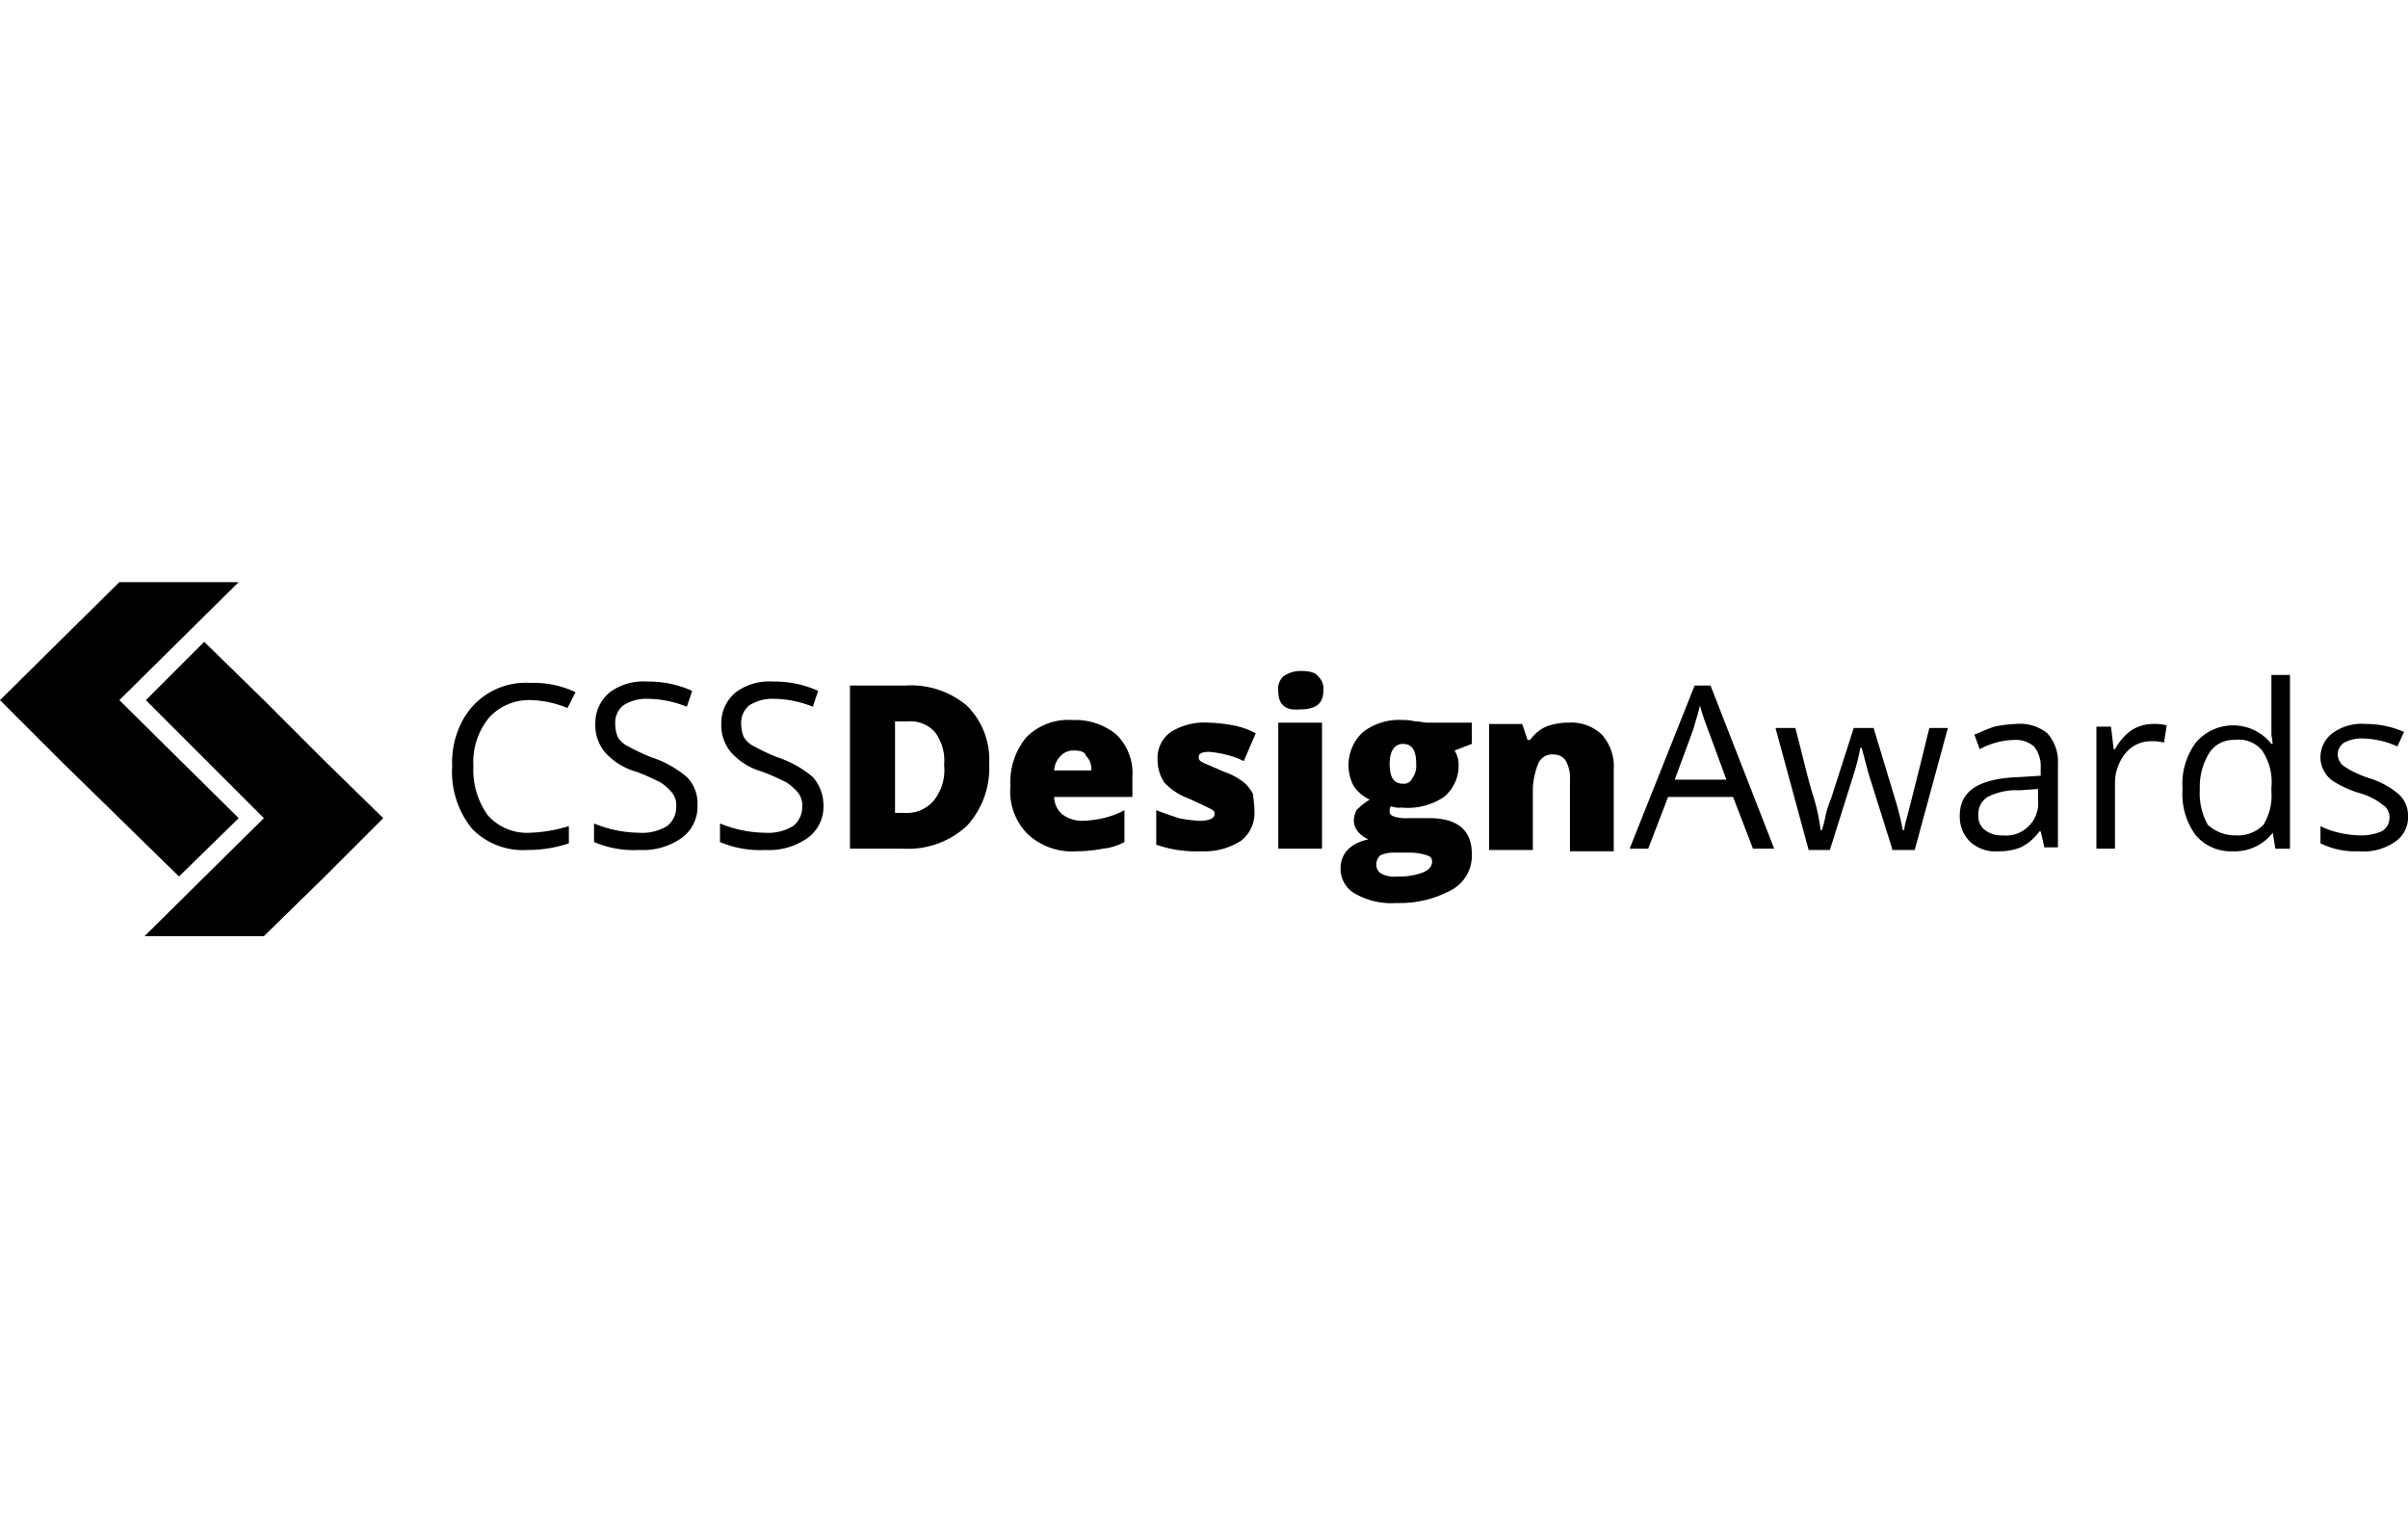 <?xml version="1.0" encoding="UTF-8"?> <svg xmlns="http://www.w3.org/2000/svg" width="126.88" height="80" viewBox="0 0 126.88 80"><g id="ba4869b9-f98f-43b0-86fb-ea35f1bd276f" data-name="Layer 2"><g id="ac912d1f-7315-4ed4-9b21-3f1624154c62" data-name="Layer 1"><g id="a8a1a94a-ee64-44c2-b9dd-3ee4ff1caa50" data-name="a110e08a-c282-40d6-a84d-b9ff83dd9b15"><g id="a6a02f1a-6193-4a51-930a-19f9237adb2b" data-name="a2674c29-3d5e-4714-aeaf-1e121295efd4"><rect width="126.88" height="80" style="fill: none"></rect></g></g><g id="e23dfeec-e81a-48cc-a080-fcb7503f9498" data-name="Page-1"><g id="b8a72b26-747f-42c1-8fea-74661f9a4320" data-name="logo"><g id="e6912a9b-96b0-4842-a2d2-fed20c2b1361" data-name="Group"><polygon id="bb0d3911-f0ad-4f49-87ab-9f178f00b963" data-name="Shape" points="12.576 43.109 12.576 43.109 6.288 36.891 12.576 30.673 6.288 30.673 0 36.891 3.144 40.035 6.288 43.109 9.432 46.183 12.576 43.109"></polygon><polygon id="a9e8595c-4c85-4020-a194-9d273da5d3ac" data-name="Shape" points="17.048 40.035 13.904 36.891 10.76 33.817 7.685 36.891 13.904 43.109 13.904 43.109 13.904 43.109 7.616 49.327 13.904 49.327 17.048 46.253 20.192 43.109 17.048 40.035"></polygon></g><g id="beaaea62-0e01-4d14-bd35-afa131eef1a7" data-name="Group"><path id="f841d7f2-c7fa-4acf-8bc7-afca116a48ba" data-name="Shape" d="M28.017,36.891a2.851,2.851,0,0,0-2.236.908,3.713,3.713,0,0,0-.838,2.585,4.069,4.069,0,0,0,.769,2.585,2.756,2.756,0,0,0,2.236.908,7.711,7.711,0,0,0,2.026-.349v.908a6.698,6.698,0,0,1-2.166.349A3.744,3.744,0,0,1,24.873,43.668a4.753,4.753,0,0,1-1.048-3.284,4.689,4.689,0,0,1,.489-2.306,3.781,3.781,0,0,1,3.633-2.096,5.164,5.164,0,0,1,2.376.489l-.419.838A5.336,5.336,0,0,0,28.017,36.891Z"></path><path id="a36820b5-8312-49a0-bbce-37b6cde8eb69" data-name="Shape" d="M36.75,42.41a2.032,2.032,0,0,1-.838,1.747,3.546,3.546,0,0,1-2.236.629,5.357,5.357,0,0,1-2.376-.419v-.978a6.347,6.347,0,0,0,2.376.489,2.499,2.499,0,0,0,1.467-.349,1.257,1.257,0,0,0,.489-1.048,1.043,1.043,0,0,0-.21-.699,2.537,2.537,0,0,0-.629-.559,12.42,12.42,0,0,0-1.258-.559,3.466,3.466,0,0,1-1.677-1.048,2.258,2.258,0,0,1-.489-1.537,2.089,2.089,0,0,1,.769-1.607,2.957,2.957,0,0,1,1.956-.559,5.571,5.571,0,0,1,2.376.489l-.279.838a5.607,5.607,0,0,0-2.096-.419,2.234,2.234,0,0,0-1.258.349,1.172,1.172,0,0,0-.419.978,1.753,1.753,0,0,0,.14.699,1.294,1.294,0,0,0,.559.489,10.04,10.04,0,0,0,1.188.559,5.608,5.608,0,0,1,1.886,1.048A1.944,1.944,0,0,1,36.75,42.41Z"></path><path id="b1a261be-ba4f-4f33-9634-33db50215b0c" data-name="Shape" d="M43.388,42.41a2.032,2.032,0,0,1-.838,1.747,3.546,3.546,0,0,1-2.236.629,5.357,5.357,0,0,1-2.376-.419v-.978a6.347,6.347,0,0,0,2.376.489,2.499,2.499,0,0,0,1.467-.349,1.257,1.257,0,0,0,.489-1.048,1.043,1.043,0,0,0-.21-.699,2.537,2.537,0,0,0-.629-.559,12.42,12.42,0,0,0-1.258-.559,3.466,3.466,0,0,1-1.677-1.048,2.258,2.258,0,0,1-.489-1.537,2.089,2.089,0,0,1,.769-1.607,2.957,2.957,0,0,1,1.956-.559,5.571,5.571,0,0,1,2.376.489l-.279.838a5.607,5.607,0,0,0-2.096-.419,2.234,2.234,0,0,0-1.258.349,1.172,1.172,0,0,0-.419.978,1.753,1.753,0,0,0,.14.699,1.294,1.294,0,0,0,.559.489,10.04,10.04,0,0,0,1.188.559,5.608,5.608,0,0,1,1.886,1.048A2.255,2.255,0,0,1,43.388,42.41Z"></path><path id="a2a02f35-ddf3-4b69-bc55-2cbc622f3f53" data-name="Shape" d="M52.121,40.245a4.495,4.495,0,0,1-1.188,3.284A4.556,4.556,0,0,1,47.58,44.716H44.785V36.122h2.934a4.565,4.565,0,0,1,3.214,1.048A3.997,3.997,0,0,1,52.121,40.245Zm-2.376.07a2.487,2.487,0,0,0-.489-1.747,1.734,1.734,0,0,0-1.397-.559h-.699v4.821h.489a1.856,1.856,0,0,0,1.537-.629A2.548,2.548,0,0,0,49.746,40.314Z"></path><path id="a1f8e9c8-3bd0-4b3f-8f38-80bc13d5283a" data-name="Shape" d="M56.733,44.856a3.44,3.44,0,0,1-2.585-.908,3.176,3.176,0,0,1-.908-2.515,3.713,3.713,0,0,1,.838-2.585,3.115,3.115,0,0,1,2.445-.908,3.395,3.395,0,0,1,2.306.769,2.848,2.848,0,0,1,.838,2.236v1.048H55.545a1.23,1.23,0,0,0,.419.908,1.716,1.716,0,0,0,1.048.349A5.43,5.43,0,0,0,58.13,43.109a4.467,4.467,0,0,0,1.118-.419v1.677a2.993,2.993,0,0,1-1.118.349A7.856,7.856,0,0,1,56.733,44.856Zm-.14-5.31a.897.897,0,0,0-.699.279,1.136,1.136,0,0,0-.349.769h1.956a.954.954,0,0,0-.279-.769C57.152,39.616,56.942,39.546,56.593,39.546Z"></path><path id="b36b5e1a-8c84-4cae-bcb3-a8b37e34f622" data-name="Shape" d="M66.095,42.69a1.847,1.847,0,0,1-.699,1.607,3.564,3.564,0,0,1-2.096.559,6.794,6.794,0,0,1-1.258-.07,6.541,6.541,0,0,1-1.118-.279V42.69c.349.14.769.279,1.188.419a6.967,6.967,0,0,0,1.118.14c.489,0,.769-.14.769-.349,0-.14-.07-.21-.21-.279s-.559-.279-1.188-.559a3.223,3.223,0,0,1-1.258-.838,2.165,2.165,0,0,1-.349-1.188,1.672,1.672,0,0,1,.699-1.467,3.346,3.346,0,0,1,2.026-.489,7.699,7.699,0,0,1,1.258.14,4.035,4.035,0,0,1,1.188.419L65.536,40.105a4.041,4.041,0,0,0-.978-.349,5.159,5.159,0,0,0-.838-.14c-.349,0-.559.07-.559.279,0,.14.07.21.21.279s.489.21,1.118.489a3.515,3.515,0,0,1,1.048.559,1.926,1.926,0,0,1,.489.629C66.025,41.991,66.095,42.341,66.095,42.69Z"></path><path id="bd2459e7-1c8b-4a6c-b2f8-8729511bca20" data-name="Shape" d="M67.353,36.402a.871.871,0,0,1,.279-.769,1.556,1.556,0,0,1,.908-.279c.419,0,.769.07.908.279a.871.871,0,0,1,.279.769c0,.699-.419.978-1.258.978C67.702,37.45,67.353,37.1,67.353,36.402Zm2.306,8.314H67.353V38.079h2.306Z"></path><path id="f051da11-1511-4080-9871-5f47c9434d8b" data-name="Shape" d="M77.553,38.079v1.118l-.908.349a1.408,1.408,0,0,1,.21.769,2.126,2.126,0,0,1-.769,1.677,3.422,3.422,0,0,1-2.236.559,1.201,1.201,0,0,1-.559-.07.42.42,0,0,0-.07.279c0,.14.07.21.279.279a2.154,2.154,0,0,0,.699.07h1.118c1.467,0,2.236.629,2.236,1.886a2.059,2.059,0,0,1-1.048,1.886,5.679,5.679,0,0,1-2.934.699,3.83,3.83,0,0,1-2.166-.489,1.498,1.498,0,0,1-.769-1.327c0-.769.489-1.327,1.467-1.537a1.465,1.465,0,0,1-.559-.419.929.929,0,0,1-.21-.559,1.316,1.316,0,0,1,.14-.559,3.404,3.404,0,0,1,.699-.559,2.054,2.054,0,0,1-.838-.699,2.367,2.367,0,0,1,.489-2.865,3.129,3.129,0,0,1,2.096-.629,2.406,2.406,0,0,1,.629.07c.279,0,.489.07.629.07Zm-5.03,7.476a.527.527,0,0,0,.279.489,1.513,1.513,0,0,0,.838.14,3.522,3.522,0,0,0,1.327-.21c.349-.14.489-.349.489-.559s-.07-.279-.279-.349a2.737,2.737,0,0,0-.908-.14h-.908a1.669,1.669,0,0,0-.629.14A.634.634,0,0,0,72.523,45.554Zm.699-5.31c0,.699.21,1.048.699,1.048a.468.468,0,0,0,.489-.279,1.124,1.124,0,0,0,.21-.769c0-.699-.21-1.048-.699-1.048C73.501,39.197,73.222,39.546,73.222,40.245Z"></path><path id="a63b94a2-e56b-4068-8a55-f1e8b2efe3fd" data-name="Shape" d="M82.724,44.716V41.083a1.85,1.85,0,0,0-.21-.978.734.734,0,0,0-.629-.349.791.791,0,0,0-.838.489,3.872,3.872,0,0,0-.279,1.607V44.786H78.462V38.148h1.747l.279.838h.14a2.054,2.054,0,0,1,.838-.699,3.264,3.264,0,0,1,1.188-.21,2.325,2.325,0,0,1,1.747.629,2.496,2.496,0,0,1,.629,1.817v4.332H82.724Z"></path><path id="a926b175-de64-4799-b9e1-e35b252b0438" data-name="Shape" d="M92.365,44.716l-1.048-2.725H87.894l-1.048,2.725h-.978l3.424-8.594h.838l3.354,8.594Zm-1.397-3.633-.978-2.655a13.19,13.19,0,0,1-.419-1.258c-.07.349-.21.769-.349,1.258l-.978,2.655Z"></path><path id="fb83c673-6541-43bd-8a7f-477ebbf35ee0" data-name="Shape" d="M99.701,44.716l-1.188-3.773c-.07-.21-.21-.769-.419-1.537h-.07a12.851,12.851,0,0,1-.419,1.607L96.418,44.786H95.3L93.553,38.358h1.048c.419,1.607.699,2.865.978,3.703a10.027,10.027,0,0,1,.349,1.677h.07a7.252,7.252,0,0,0,.21-.838,5.826,5.826,0,0,1,.279-.838l1.188-3.703h1.048l1.118,3.703a14.445,14.445,0,0,1,.419,1.677h.07a3.545,3.545,0,0,1,.14-.629c.07-.279.489-1.886,1.188-4.751h.978L100.889,44.786H99.701Z"></path><path id="a8bcc6e7-f448-4528-9d0f-c6f6ff0185b8" data-name="Shape" d="M107.736,44.716l-.21-.908h-.07a2.619,2.619,0,0,1-.978.838,3.011,3.011,0,0,1-1.188.21,1.968,1.968,0,0,1-1.467-.489,1.837,1.837,0,0,1-.559-1.397c0-1.327,1.048-1.956,3.144-2.026l1.118-.07v-.419a1.641,1.641,0,0,0-.349-1.118,1.446,1.446,0,0,0-1.048-.349,3.945,3.945,0,0,0-1.817.489l-.279-.769c.349-.14.629-.279,1.048-.419a6.115,6.115,0,0,1,1.118-.14,2.296,2.296,0,0,1,1.677.489,2.235,2.235,0,0,1,.559,1.607v4.402h-.699Zm-2.236-.699a1.706,1.706,0,0,0,1.886-1.886V41.572l-.978.07a3.334,3.334,0,0,0-1.677.349,1.057,1.057,0,0,0-.489.978.902.902,0,0,0,.349.769A1.404,1.404,0,0,0,105.5,44.017Z"></path><path id="ae2027f0-cf3e-40d2-9f7a-664297323845" data-name="Shape" d="M113.396,38.148a2.62,2.62,0,0,1,.769.07l-.14.908a2.621,2.621,0,0,0-.699-.07,1.721,1.721,0,0,0-1.327.629,2.491,2.491,0,0,0-.559,1.607v3.424h-.978V38.288h.769l.14,1.188h.07a2.943,2.943,0,0,1,.838-.978A2.111,2.111,0,0,1,113.396,38.148Z"></path><path id="af23d80a-8df1-41ee-a92c-6820398b2196" data-name="Shape" d="M119.753,43.878h0a2.524,2.524,0,0,1-2.096.978,2.438,2.438,0,0,1-1.956-.838,3.646,3.646,0,0,1-.699-2.445,3.646,3.646,0,0,1,.699-2.445,2.575,2.575,0,0,1,3.982.07h.07l-.07-.489v-3.144h.978v9.153h-.769Zm-1.956.14a1.892,1.892,0,0,0,1.467-.559,2.923,2.923,0,0,0,.419-1.747v-.21a2.99,2.99,0,0,0-.489-1.956,1.603,1.603,0,0,0-1.467-.559,1.513,1.513,0,0,0-1.327.699,3.386,3.386,0,0,0-.489,1.886,3.43,3.43,0,0,0,.419,1.886A2.122,2.122,0,0,0,117.797,44.017Z"></path><path id="ba9f71e2-1e90-41c6-b6f3-9605e34f62aa" data-name="Shape" d="M126.88,42.969a1.552,1.552,0,0,1-.699,1.397,2.898,2.898,0,0,1-1.886.489,4.165,4.165,0,0,1-2.026-.419v-.908a4.04,4.04,0,0,0,.978.349,5.393,5.393,0,0,0,1.048.14,2.784,2.784,0,0,0,1.188-.21.803.803,0,0,0,.419-.769.734.734,0,0,0-.349-.629,3.413,3.413,0,0,0-1.258-.629,5.657,5.657,0,0,1-1.258-.559,1.43,1.43,0,0,1-.559-.559,1.408,1.408,0,0,1-.21-.769,1.587,1.587,0,0,1,.629-1.258,2.604,2.604,0,0,1,1.747-.489,5.012,5.012,0,0,1,2.026.419l-.349.769a4.511,4.511,0,0,0-1.747-.419,1.964,1.964,0,0,0-1.048.21.734.734,0,0,0-.349.629.749.749,0,0,0,.14.419c.07.14.21.21.419.349a6.246,6.246,0,0,0,1.118.489,4.263,4.263,0,0,1,1.537.838A1.488,1.488,0,0,1,126.88,42.969Z"></path></g></g></g></g></g></svg> 